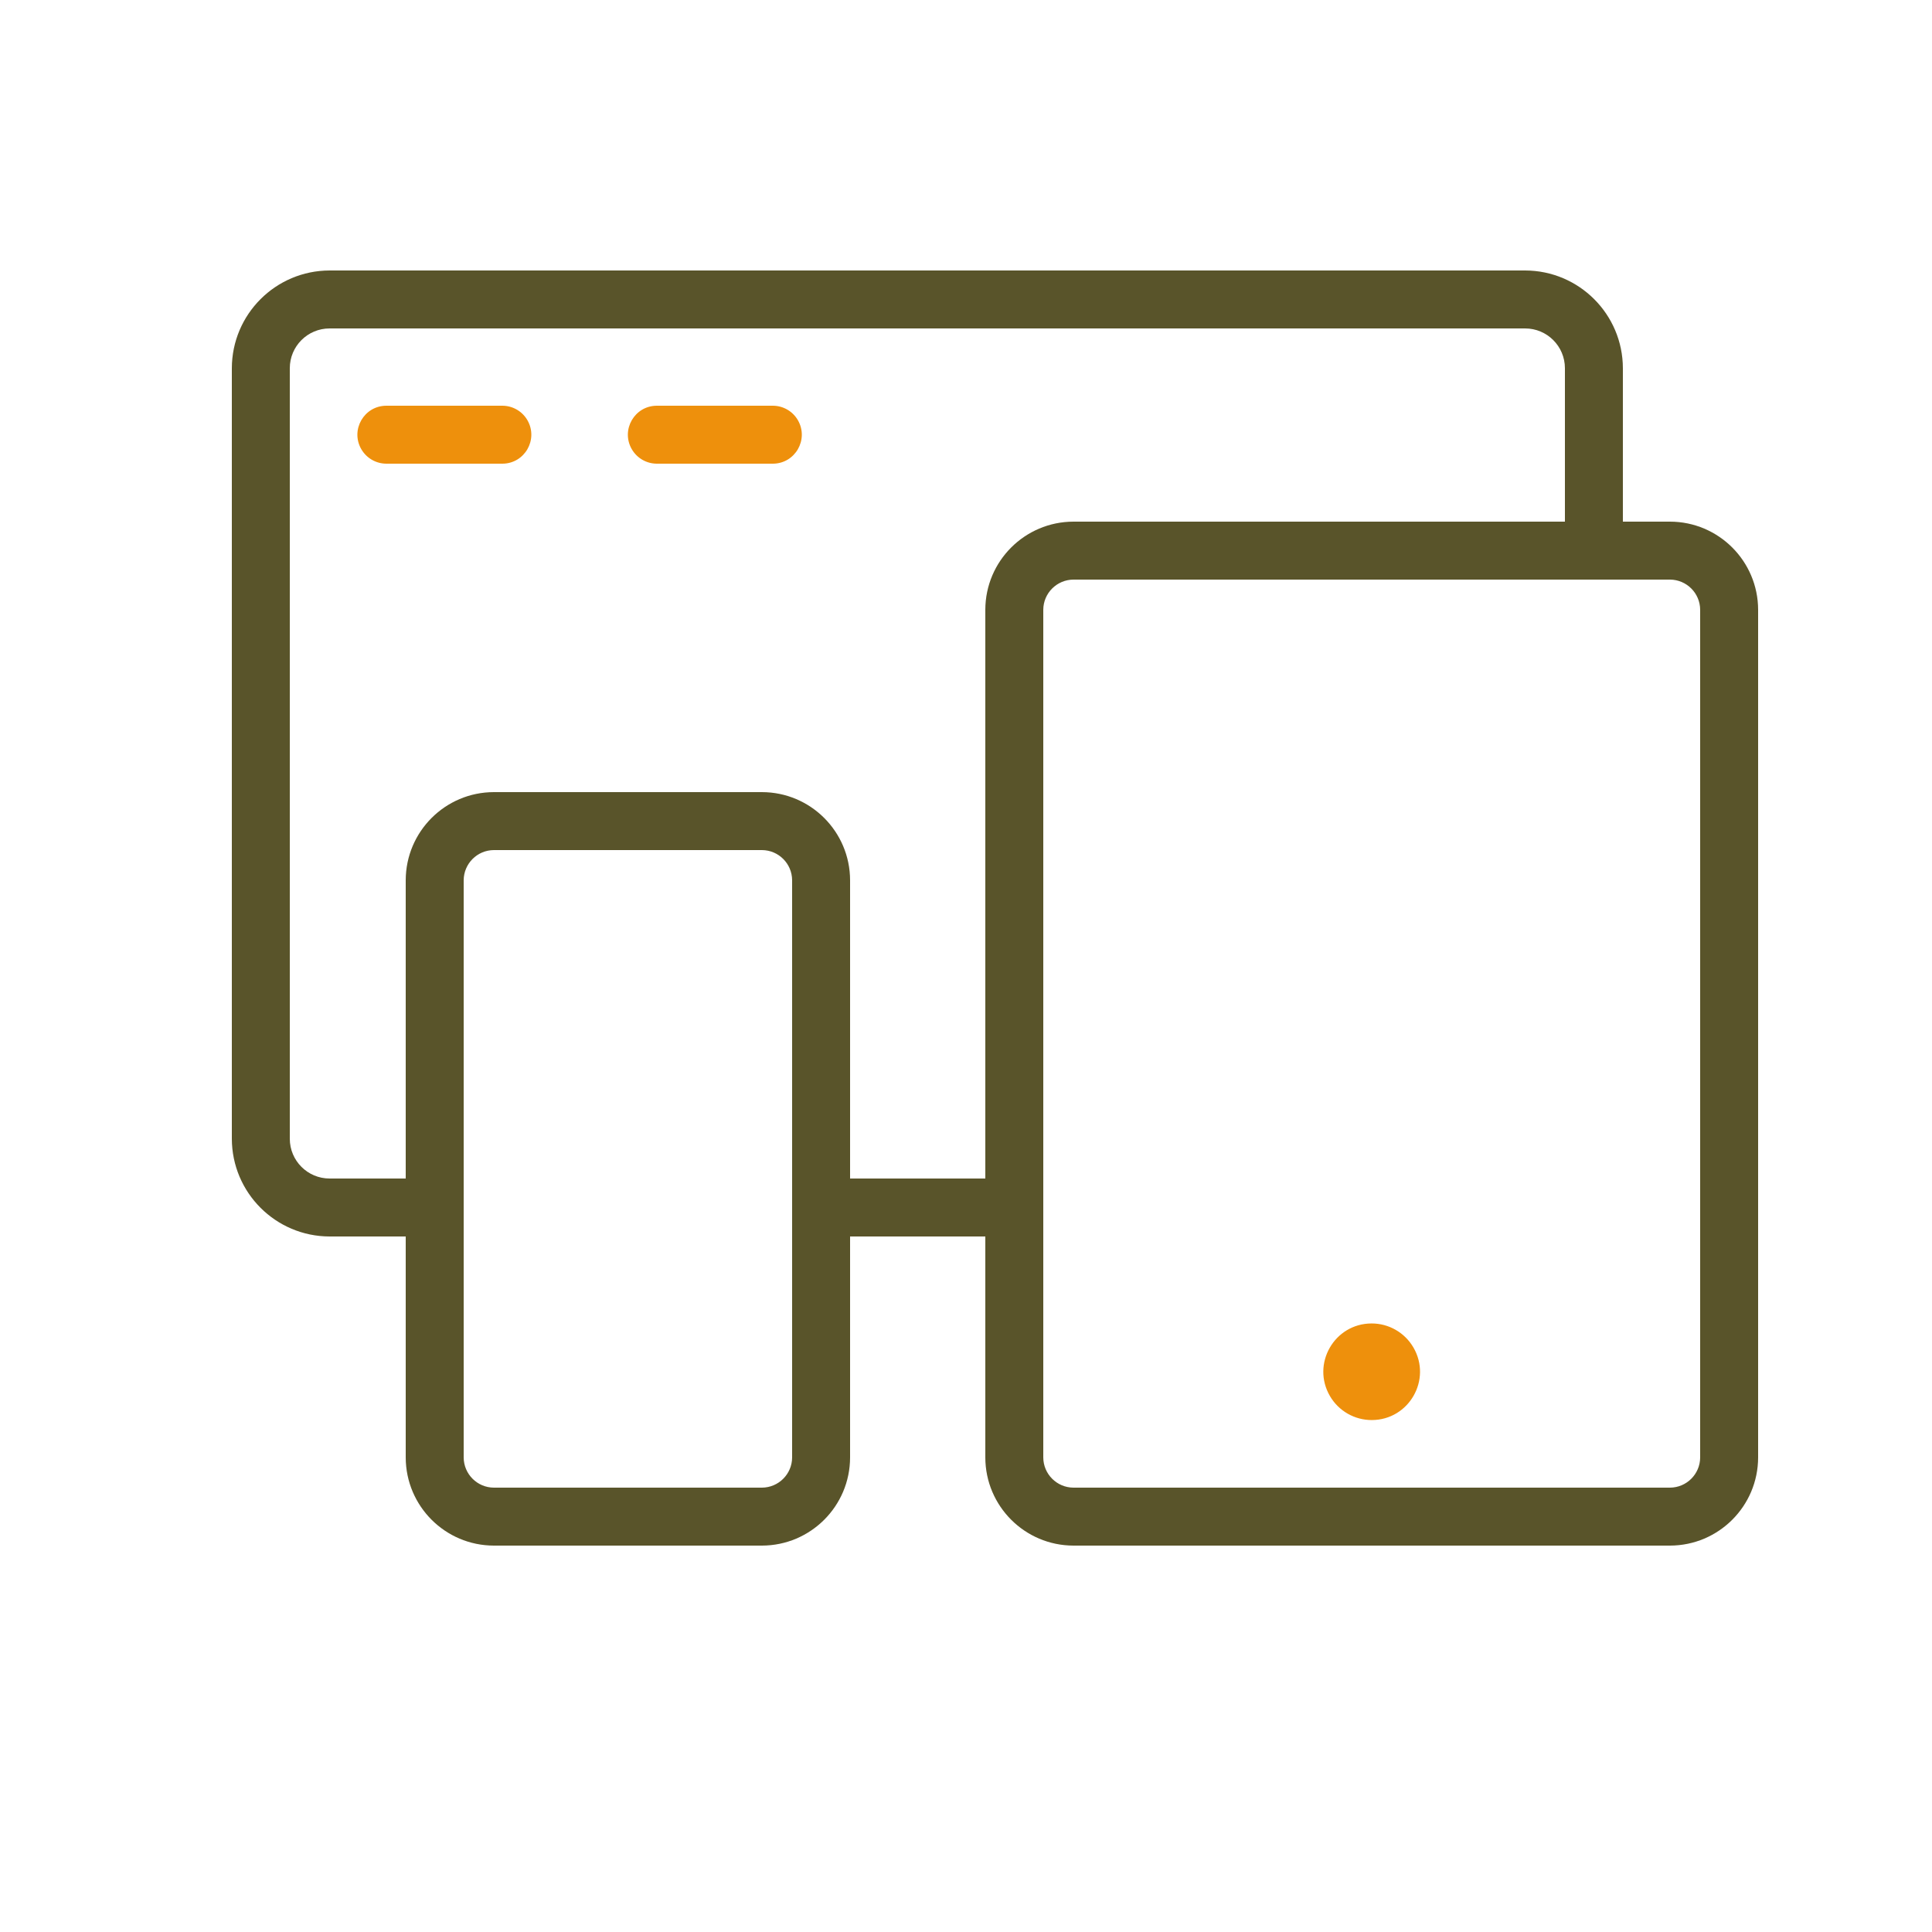 <?xml version="1.0" encoding="UTF-8"?> <svg xmlns="http://www.w3.org/2000/svg" viewBox="0 0 100.00 100.00" data-guides="{&quot;vertical&quot;:[],&quot;horizontal&quot;:[]}"><defs></defs><path fill="#ee900c" stroke="#59542a" fill-opacity="1" stroke-width="0" stroke-opacity="1" color="rgb(51, 51, 51)" fill-rule="evenodd" id="tSvgd65602bd14" title="Path 3" d="M26 21C24 21 22 21 20 21C18.845 21 18.124 22.25 18.701 23.25C18.969 23.714 19.464 24 20 24C22 24 24 24 26 24C27.155 24 27.876 22.75 27.299 21.75C27.031 21.286 26.536 21 26 21ZM40 21C38 21 36 21 34 21C32.845 21 32.124 22.25 32.701 23.25C32.969 23.714 33.464 24 34 24C36 24 38 24 40 24C41.155 24 41.876 22.75 41.299 21.75C41.031 21.286 40.536 21 40 21Z"></path><path fill="#59542a" stroke="#ee900c" fill-opacity="1" stroke-width="0" stroke-opacity="1" color="rgb(51, 51, 51)" fill-rule="evenodd" id="tSvg102c274c77e" title="Path 4" d="M86.44 27C85.627 27 84.813 27 84 27C84 24.353 84 21.707 84 19.06C83.995 16.268 81.732 14.005 78.94 14C58.313 14 37.687 14 17.06 14C14.268 14.005 12.005 16.268 12 19.06C12 32.353 12 45.647 12 58.94C12.005 61.732 14.268 63.995 17.06 64C18.373 64 19.687 64 21 64C21 67.813 21 71.627 21 75.44C21.006 77.956 23.044 79.995 25.56 80C30.187 80 34.813 80 39.44 80C41.956 79.995 43.995 77.956 44 75.44C44 71.627 44 67.813 44 64C46.333 64 48.667 64 51 64C51 67.813 51 71.627 51 75.44C51.005 77.956 53.044 79.995 55.56 80C65.853 80 76.147 80 86.44 80C88.956 79.995 90.995 77.956 91 75.44C91 60.813 91 46.187 91 31.56C90.995 29.044 88.956 27.006 86.44 27ZM39.44 77C34.813 77 30.187 77 25.56 77C24.701 76.995 24.006 76.299 24 75.44C24 65.48 24 55.52 24 45.56C24.006 44.701 24.701 44.005 25.56 44C30.187 44 34.813 44 39.44 44C40.299 44.005 40.995 44.701 41 45.56C41 55.52 41 65.48 41 75.44C40.995 76.299 40.299 76.995 39.44 77ZM44 61C44 55.853 44 50.707 44 45.56C43.995 43.044 41.956 41.005 39.44 41C34.813 41 30.187 41 25.56 41C23.044 41.005 21.006 43.044 21 45.56C21 50.707 21 55.853 21 61C19.687 61 18.373 61 17.06 61C15.922 61 15 60.078 15 58.94C15 45.647 15 32.353 15 19.06C15 17.922 15.922 17 17.06 17C37.687 17 58.313 17 78.94 17C80.078 17 81 17.922 81 19.06C81 21.707 81 24.353 81 27C72.52 27 64.04 27 55.56 27C53.044 27.006 51.005 29.044 51 31.56C51 41.373 51 51.187 51 61C48.667 61 46.333 61 44 61M88 75.44C87.995 76.299 87.299 76.995 86.44 77C76.147 77 65.853 77 55.56 77C54.701 76.995 54.005 76.299 54 75.44C54 60.813 54 46.187 54 31.56C54.005 30.701 54.701 30.006 55.56 30C65.853 30 76.147 30 86.44 30C87.299 30.006 87.995 30.701 88 31.56C88 46.187 88 60.813 88 75.44"></path><path fill="#ee900c" stroke="#ee900c" fill-opacity="1" stroke-width="0" stroke-opacity="1" color="rgb(51, 51, 51)" fill-rule="evenodd" id="tSvgb240d2095d" title="Path 5" d="M70.989 68.502C69.064 68.508 67.869 70.596 68.837 72.259C69.286 73.031 70.113 73.505 71.006 73.502C72.93 73.496 74.126 71.408 73.158 69.745C72.709 68.973 71.882 68.499 70.989 68.502Z"></path></svg> 